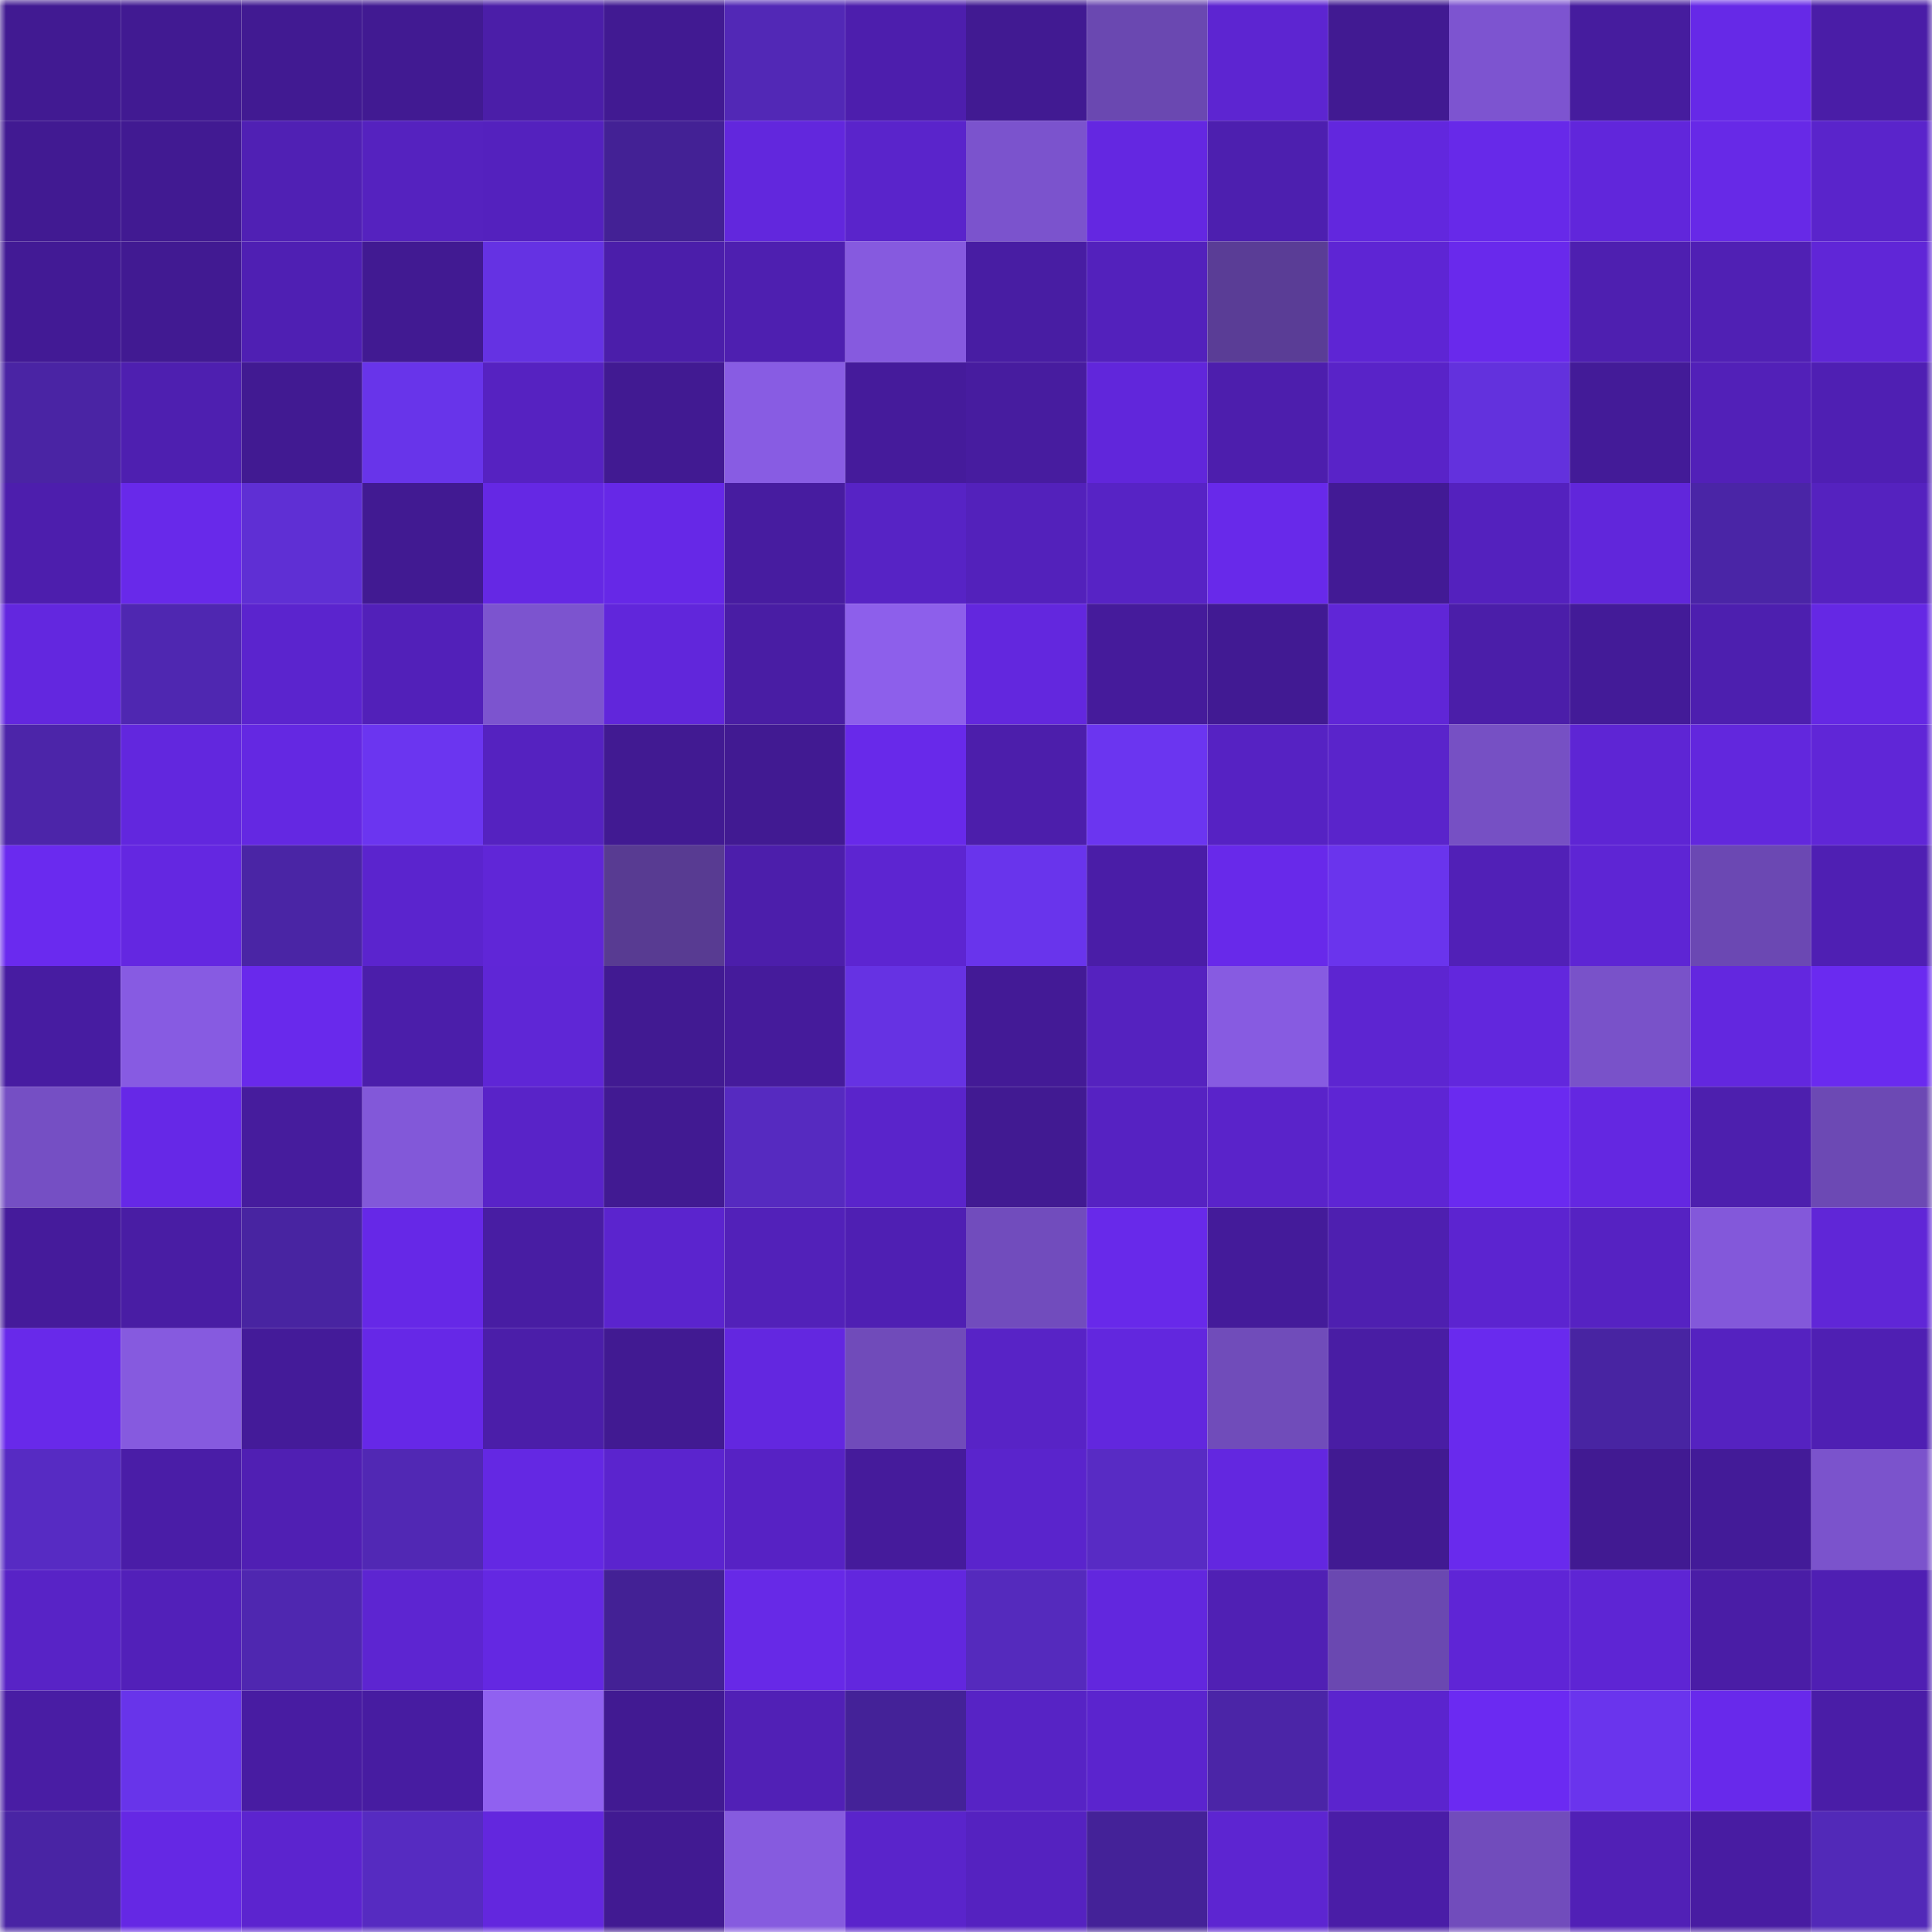 <svg viewBox="0 0 160 160" fill="none" role="img" xmlns="http://www.w3.org/2000/svg" width="240" height="240" name="farcaster%2Ccloudtrain"><mask id="58560444" mask-type="alpha" maskUnits="userSpaceOnUse" x="0" y="0" width="160" height="160"><rect width="160" height="160" fill="#FFFFFF"></rect></mask><g mask="url(#58560444)"><rect x="0" y="0" width="10" height="10" fill="#411a92"></rect><rect x="10" y="0" width="10" height="10" fill="#411a92"></rect><rect x="20" y="0" width="10" height="10" fill="#411a92"></rect><rect x="30" y="0" width="10" height="10" fill="#411a92"></rect><rect x="40" y="0" width="10" height="10" fill="#4b1ea8"></rect><rect x="50" y="0" width="10" height="10" fill="#411a92"></rect><rect x="60" y="0" width="10" height="10" fill="#5228b6"></rect><rect x="70" y="0" width="10" height="10" fill="#4d1ead"></rect><rect x="80" y="0" width="10" height="10" fill="#411a92"></rect><rect x="90" y="0" width="10" height="10" fill="#6a48b1"></rect><rect x="100" y="0" width="10" height="10" fill="#5d25d1"></rect><rect x="110" y="0" width="10" height="10" fill="#411a92"></rect><rect x="120" y="0" width="10" height="10" fill="#7d54d0"></rect><rect x="130" y="0" width="10" height="10" fill="#461c9e"></rect><rect x="140" y="0" width="10" height="10" fill="#6629e7"></rect><rect x="150" y="0" width="10" height="10" fill="#4a1da7"></rect><rect x="0" y="10" width="10" height="10" fill="#411a92"></rect><rect x="10" y="10" width="10" height="10" fill="#411a92"></rect><rect x="20" y="10" width="10" height="10" fill="#5020b4"></rect><rect x="30" y="10" width="10" height="10" fill="#5522bf"></rect><rect x="40" y="10" width="10" height="10" fill="#5421be"></rect><rect x="50" y="10" width="10" height="10" fill="#432195"></rect><rect x="60" y="10" width="10" height="10" fill="#6227dd"></rect><rect x="70" y="10" width="10" height="10" fill="#5a24cb"></rect><rect x="80" y="10" width="10" height="10" fill="#7b53cd"></rect><rect x="90" y="10" width="10" height="10" fill="#6427e1"></rect><rect x="100" y="10" width="10" height="10" fill="#4d1faf"></rect><rect x="110" y="10" width="10" height="10" fill="#6227de"></rect><rect x="120" y="10" width="10" height="10" fill="#6729e9"></rect><rect x="130" y="10" width="10" height="10" fill="#6126db"></rect><rect x="140" y="10" width="10" height="10" fill="#6729e7"></rect><rect x="150" y="10" width="10" height="10" fill="#5a24cb"></rect><rect x="0" y="20" width="10" height="10" fill="#421a95"></rect><rect x="10" y="20" width="10" height="10" fill="#411a92"></rect><rect x="20" y="20" width="10" height="10" fill="#4f1fb3"></rect><rect x="30" y="20" width="10" height="10" fill="#411a92"></rect><rect x="40" y="20" width="10" height="10" fill="#6532e3"></rect><rect x="50" y="20" width="10" height="10" fill="#4b1eaa"></rect><rect x="60" y="20" width="10" height="10" fill="#4e1fb0"></rect><rect x="70" y="20" width="10" height="10" fill="#865adf"></rect><rect x="80" y="20" width="10" height="10" fill="#481da3"></rect><rect x="90" y="20" width="10" height="10" fill="#5321bc"></rect><rect x="100" y="20" width="10" height="10" fill="#5a3d96"></rect><rect x="110" y="20" width="10" height="10" fill="#5e25d4"></rect><rect x="120" y="20" width="10" height="10" fill="#6929ec"></rect><rect x="130" y="20" width="10" height="10" fill="#4e1fb0"></rect><rect x="140" y="20" width="10" height="10" fill="#5020b4"></rect><rect x="150" y="20" width="10" height="10" fill="#6026d7"></rect><rect x="0" y="30" width="10" height="10" fill="#4a24a4"></rect><rect x="10" y="30" width="10" height="10" fill="#4e1fb0"></rect><rect x="20" y="30" width="10" height="10" fill="#411a92"></rect><rect x="30" y="30" width="10" height="10" fill="#6834ea"></rect><rect x="40" y="30" width="10" height="10" fill="#5622c1"></rect><rect x="50" y="30" width="10" height="10" fill="#411a92"></rect><rect x="60" y="30" width="10" height="10" fill="#885ce3"></rect><rect x="70" y="30" width="10" height="10" fill="#451b9b"></rect><rect x="80" y="30" width="10" height="10" fill="#471c9f"></rect><rect x="90" y="30" width="10" height="10" fill="#6126db"></rect><rect x="100" y="30" width="10" height="10" fill="#4d1ead"></rect><rect x="110" y="30" width="10" height="10" fill="#5923c8"></rect><rect x="120" y="30" width="10" height="10" fill="#6331dd"></rect><rect x="130" y="30" width="10" height="10" fill="#431b98"></rect><rect x="140" y="30" width="10" height="10" fill="#5220b8"></rect><rect x="150" y="30" width="10" height="10" fill="#4f1fb3"></rect><rect x="0" y="40" width="10" height="10" fill="#4d1ead"></rect><rect x="10" y="40" width="10" height="10" fill="#6829ea"></rect><rect x="20" y="40" width="10" height="10" fill="#5f2fd4"></rect><rect x="30" y="40" width="10" height="10" fill="#411a92"></rect><rect x="40" y="40" width="10" height="10" fill="#6528e4"></rect><rect x="50" y="40" width="10" height="10" fill="#6628e7"></rect><rect x="60" y="40" width="10" height="10" fill="#471ca0"></rect><rect x="70" y="40" width="10" height="10" fill="#5723c5"></rect><rect x="80" y="40" width="10" height="10" fill="#5321bb"></rect><rect x="90" y="40" width="10" height="10" fill="#5723c5"></rect><rect x="100" y="40" width="10" height="10" fill="#6829ea"></rect><rect x="110" y="40" width="10" height="10" fill="#421a95"></rect><rect x="120" y="40" width="10" height="10" fill="#5421be"></rect><rect x="130" y="40" width="10" height="10" fill="#6126db"></rect><rect x="140" y="40" width="10" height="10" fill="#4a25a6"></rect><rect x="150" y="40" width="10" height="10" fill="#5522bf"></rect><rect x="0" y="50" width="10" height="10" fill="#6327df"></rect><rect x="10" y="50" width="10" height="10" fill="#4f27b1"></rect><rect x="20" y="50" width="10" height="10" fill="#5b24ce"></rect><rect x="30" y="50" width="10" height="10" fill="#5220b9"></rect><rect x="40" y="50" width="10" height="10" fill="#7c54cf"></rect><rect x="50" y="50" width="10" height="10" fill="#6126db"></rect><rect x="60" y="50" width="10" height="10" fill="#491da4"></rect><rect x="70" y="50" width="10" height="10" fill="#8d5feb"></rect><rect x="80" y="50" width="10" height="10" fill="#6327de"></rect><rect x="90" y="50" width="10" height="10" fill="#451b9b"></rect><rect x="100" y="50" width="10" height="10" fill="#411a93"></rect><rect x="110" y="50" width="10" height="10" fill="#6026d7"></rect><rect x="120" y="50" width="10" height="10" fill="#4b1ea9"></rect><rect x="130" y="50" width="10" height="10" fill="#431b98"></rect><rect x="140" y="50" width="10" height="10" fill="#4d1faf"></rect><rect x="150" y="50" width="10" height="10" fill="#6528e4"></rect><rect x="0" y="60" width="10" height="10" fill="#4c25a9"></rect><rect x="10" y="60" width="10" height="10" fill="#6227de"></rect><rect x="20" y="60" width="10" height="10" fill="#6428e2"></rect><rect x="30" y="60" width="10" height="10" fill="#6b35f0"></rect><rect x="40" y="60" width="10" height="10" fill="#5522c0"></rect><rect x="50" y="60" width="10" height="10" fill="#411a92"></rect><rect x="60" y="60" width="10" height="10" fill="#411a92"></rect><rect x="70" y="60" width="10" height="10" fill="#6829ea"></rect><rect x="80" y="60" width="10" height="10" fill="#4c1eab"></rect><rect x="90" y="60" width="10" height="10" fill="#6b35f0"></rect><rect x="100" y="60" width="10" height="10" fill="#5622c3"></rect><rect x="110" y="60" width="10" height="10" fill="#5a24cb"></rect><rect x="120" y="60" width="10" height="10" fill="#7650c4"></rect><rect x="130" y="60" width="10" height="10" fill="#5e25d4"></rect><rect x="140" y="60" width="10" height="10" fill="#6227dd"></rect><rect x="150" y="60" width="10" height="10" fill="#6026d7"></rect><rect x="0" y="70" width="10" height="10" fill="#6a2aef"></rect><rect x="10" y="70" width="10" height="10" fill="#6427e1"></rect><rect x="20" y="70" width="10" height="10" fill="#4a25a5"></rect><rect x="30" y="70" width="10" height="10" fill="#5b24ce"></rect><rect x="40" y="70" width="10" height="10" fill="#6026d7"></rect><rect x="50" y="70" width="10" height="10" fill="#583b92"></rect><rect x="60" y="70" width="10" height="10" fill="#4c1eab"></rect><rect x="70" y="70" width="10" height="10" fill="#5d25d1"></rect><rect x="80" y="70" width="10" height="10" fill="#6934ec"></rect><rect x="90" y="70" width="10" height="10" fill="#4a1da7"></rect><rect x="100" y="70" width="10" height="10" fill="#6829ea"></rect><rect x="110" y="70" width="10" height="10" fill="#6a34ed"></rect><rect x="120" y="70" width="10" height="10" fill="#5120b7"></rect><rect x="130" y="70" width="10" height="10" fill="#5e25d4"></rect><rect x="140" y="70" width="10" height="10" fill="#6b48b3"></rect><rect x="150" y="70" width="10" height="10" fill="#4f1fb3"></rect><rect x="0" y="80" width="10" height="10" fill="#471ca1"></rect><rect x="10" y="80" width="10" height="10" fill="#875be2"></rect><rect x="20" y="80" width="10" height="10" fill="#6929ec"></rect><rect x="30" y="80" width="10" height="10" fill="#4b1eaa"></rect><rect x="40" y="80" width="10" height="10" fill="#5f26d6"></rect><rect x="50" y="80" width="10" height="10" fill="#411a92"></rect><rect x="60" y="80" width="10" height="10" fill="#451b9b"></rect><rect x="70" y="80" width="10" height="10" fill="#6632e3"></rect><rect x="80" y="80" width="10" height="10" fill="#431a96"></rect><rect x="90" y="80" width="10" height="10" fill="#5522bf"></rect><rect x="100" y="80" width="10" height="10" fill="#875be1"></rect><rect x="110" y="80" width="10" height="10" fill="#5d25d1"></rect><rect x="120" y="80" width="10" height="10" fill="#6227dd"></rect><rect x="130" y="80" width="10" height="10" fill="#7952c9"></rect><rect x="140" y="80" width="10" height="10" fill="#6327df"></rect><rect x="150" y="80" width="10" height="10" fill="#6a2af0"></rect><rect x="0" y="90" width="10" height="10" fill="#754fc4"></rect><rect x="10" y="90" width="10" height="10" fill="#6628e7"></rect><rect x="20" y="90" width="10" height="10" fill="#461c9d"></rect><rect x="30" y="90" width="10" height="10" fill="#8258d9"></rect><rect x="40" y="90" width="10" height="10" fill="#5923c8"></rect><rect x="50" y="90" width="10" height="10" fill="#411a92"></rect><rect x="60" y="90" width="10" height="10" fill="#562ac0"></rect><rect x="70" y="90" width="10" height="10" fill="#5a24cb"></rect><rect x="80" y="90" width="10" height="10" fill="#411a92"></rect><rect x="90" y="90" width="10" height="10" fill="#5622c2"></rect><rect x="100" y="90" width="10" height="10" fill="#5a23ca"></rect><rect x="110" y="90" width="10" height="10" fill="#5e25d4"></rect><rect x="120" y="90" width="10" height="10" fill="#6a2af0"></rect><rect x="130" y="90" width="10" height="10" fill="#6427e1"></rect><rect x="140" y="90" width="10" height="10" fill="#4d1fae"></rect><rect x="150" y="90" width="10" height="10" fill="#6c49b4"></rect><rect x="0" y="100" width="10" height="10" fill="#451b9b"></rect><rect x="10" y="100" width="10" height="10" fill="#491da4"></rect><rect x="20" y="100" width="10" height="10" fill="#4824a1"></rect><rect x="30" y="100" width="10" height="10" fill="#6628e7"></rect><rect x="40" y="100" width="10" height="10" fill="#481da3"></rect><rect x="50" y="100" width="10" height="10" fill="#5b24ce"></rect><rect x="60" y="100" width="10" height="10" fill="#5221b9"></rect><rect x="70" y="100" width="10" height="10" fill="#4f1fb3"></rect><rect x="80" y="100" width="10" height="10" fill="#714cbd"></rect><rect x="90" y="100" width="10" height="10" fill="#6829ea"></rect><rect x="100" y="100" width="10" height="10" fill="#441b9a"></rect><rect x="110" y="100" width="10" height="10" fill="#4e1fb0"></rect><rect x="120" y="100" width="10" height="10" fill="#5c24d0"></rect><rect x="130" y="100" width="10" height="10" fill="#5622c2"></rect><rect x="140" y="100" width="10" height="10" fill="#8358da"></rect><rect x="150" y="100" width="10" height="10" fill="#6026d7"></rect><rect x="0" y="110" width="10" height="10" fill="#6829ea"></rect><rect x="10" y="110" width="10" height="10" fill="#865adf"></rect><rect x="20" y="110" width="10" height="10" fill="#441b99"></rect><rect x="30" y="110" width="10" height="10" fill="#6628e7"></rect><rect x="40" y="110" width="10" height="10" fill="#4b1ea9"></rect><rect x="50" y="110" width="10" height="10" fill="#411a92"></rect><rect x="60" y="110" width="10" height="10" fill="#6327e0"></rect><rect x="70" y="110" width="10" height="10" fill="#704bba"></rect><rect x="80" y="110" width="10" height="10" fill="#5823c6"></rect><rect x="90" y="110" width="10" height="10" fill="#6227de"></rect><rect x="100" y="110" width="10" height="10" fill="#704cba"></rect><rect x="110" y="110" width="10" height="10" fill="#491da4"></rect><rect x="120" y="110" width="10" height="10" fill="#692aee"></rect><rect x="130" y="110" width="10" height="10" fill="#4824a2"></rect><rect x="140" y="110" width="10" height="10" fill="#5522c0"></rect><rect x="150" y="110" width="10" height="10" fill="#4f1fb3"></rect><rect x="0" y="120" width="10" height="10" fill="#572bc3"></rect><rect x="10" y="120" width="10" height="10" fill="#4a1da7"></rect><rect x="20" y="120" width="10" height="10" fill="#501fb3"></rect><rect x="30" y="120" width="10" height="10" fill="#5128b4"></rect><rect x="40" y="120" width="10" height="10" fill="#6428e3"></rect><rect x="50" y="120" width="10" height="10" fill="#5b24ce"></rect><rect x="60" y="120" width="10" height="10" fill="#5722c4"></rect><rect x="70" y="120" width="10" height="10" fill="#451b9b"></rect><rect x="80" y="120" width="10" height="10" fill="#5a24cc"></rect><rect x="90" y="120" width="10" height="10" fill="#582bc4"></rect><rect x="100" y="120" width="10" height="10" fill="#6327e0"></rect><rect x="110" y="120" width="10" height="10" fill="#411a92"></rect><rect x="120" y="120" width="10" height="10" fill="#692aed"></rect><rect x="130" y="120" width="10" height="10" fill="#411a92"></rect><rect x="140" y="120" width="10" height="10" fill="#431b98"></rect><rect x="150" y="120" width="10" height="10" fill="#7b53cc"></rect><rect x="0" y="130" width="10" height="10" fill="#5823c6"></rect><rect x="10" y="130" width="10" height="10" fill="#5220b9"></rect><rect x="20" y="130" width="10" height="10" fill="#4f27b0"></rect><rect x="30" y="130" width="10" height="10" fill="#5d25d1"></rect><rect x="40" y="130" width="10" height="10" fill="#6428e2"></rect><rect x="50" y="130" width="10" height="10" fill="#432195"></rect><rect x="60" y="130" width="10" height="10" fill="#6729e7"></rect><rect x="70" y="130" width="10" height="10" fill="#6227de"></rect><rect x="80" y="130" width="10" height="10" fill="#552abd"></rect><rect x="90" y="130" width="10" height="10" fill="#6227de"></rect><rect x="100" y="130" width="10" height="10" fill="#5020b4"></rect><rect x="110" y="130" width="10" height="10" fill="#6a48b1"></rect><rect x="120" y="130" width="10" height="10" fill="#5f25d6"></rect><rect x="130" y="130" width="10" height="10" fill="#5e25d4"></rect><rect x="140" y="130" width="10" height="10" fill="#4a1da6"></rect><rect x="150" y="130" width="10" height="10" fill="#4f1fb3"></rect><rect x="0" y="140" width="10" height="10" fill="#491da4"></rect><rect x="10" y="140" width="10" height="10" fill="#6834ea"></rect><rect x="20" y="140" width="10" height="10" fill="#481ca2"></rect><rect x="30" y="140" width="10" height="10" fill="#471ca1"></rect><rect x="40" y="140" width="10" height="10" fill="#9061f0"></rect><rect x="50" y="140" width="10" height="10" fill="#411a92"></rect><rect x="60" y="140" width="10" height="10" fill="#5120b6"></rect><rect x="70" y="140" width="10" height="10" fill="#442298"></rect><rect x="80" y="140" width="10" height="10" fill="#5723c5"></rect><rect x="90" y="140" width="10" height="10" fill="#5b24ce"></rect><rect x="100" y="140" width="10" height="10" fill="#4b25a7"></rect><rect x="110" y="140" width="10" height="10" fill="#5b24ce"></rect><rect x="120" y="140" width="10" height="10" fill="#6b2af2"></rect><rect x="130" y="140" width="10" height="10" fill="#6a34ed"></rect><rect x="140" y="140" width="10" height="10" fill="#6829eb"></rect><rect x="150" y="140" width="10" height="10" fill="#4a1da7"></rect><rect x="0" y="150" width="10" height="10" fill="#4924a4"></rect><rect x="10" y="150" width="10" height="10" fill="#6528e4"></rect><rect x="20" y="150" width="10" height="10" fill="#5c24cf"></rect><rect x="30" y="150" width="10" height="10" fill="#562bc1"></rect><rect x="40" y="150" width="10" height="10" fill="#6327de"></rect><rect x="50" y="150" width="10" height="10" fill="#411a92"></rect><rect x="60" y="150" width="10" height="10" fill="#865bdf"></rect><rect x="70" y="150" width="10" height="10" fill="#5a24cb"></rect><rect x="80" y="150" width="10" height="10" fill="#5522c0"></rect><rect x="90" y="150" width="10" height="10" fill="#442298"></rect><rect x="100" y="150" width="10" height="10" fill="#5d25d1"></rect><rect x="110" y="150" width="10" height="10" fill="#4a1da7"></rect><rect x="120" y="150" width="10" height="10" fill="#714cbc"></rect><rect x="130" y="150" width="10" height="10" fill="#5120b6"></rect><rect x="140" y="150" width="10" height="10" fill="#481ca2"></rect><rect x="150" y="150" width="10" height="10" fill="#5229b8"></rect></g></svg>